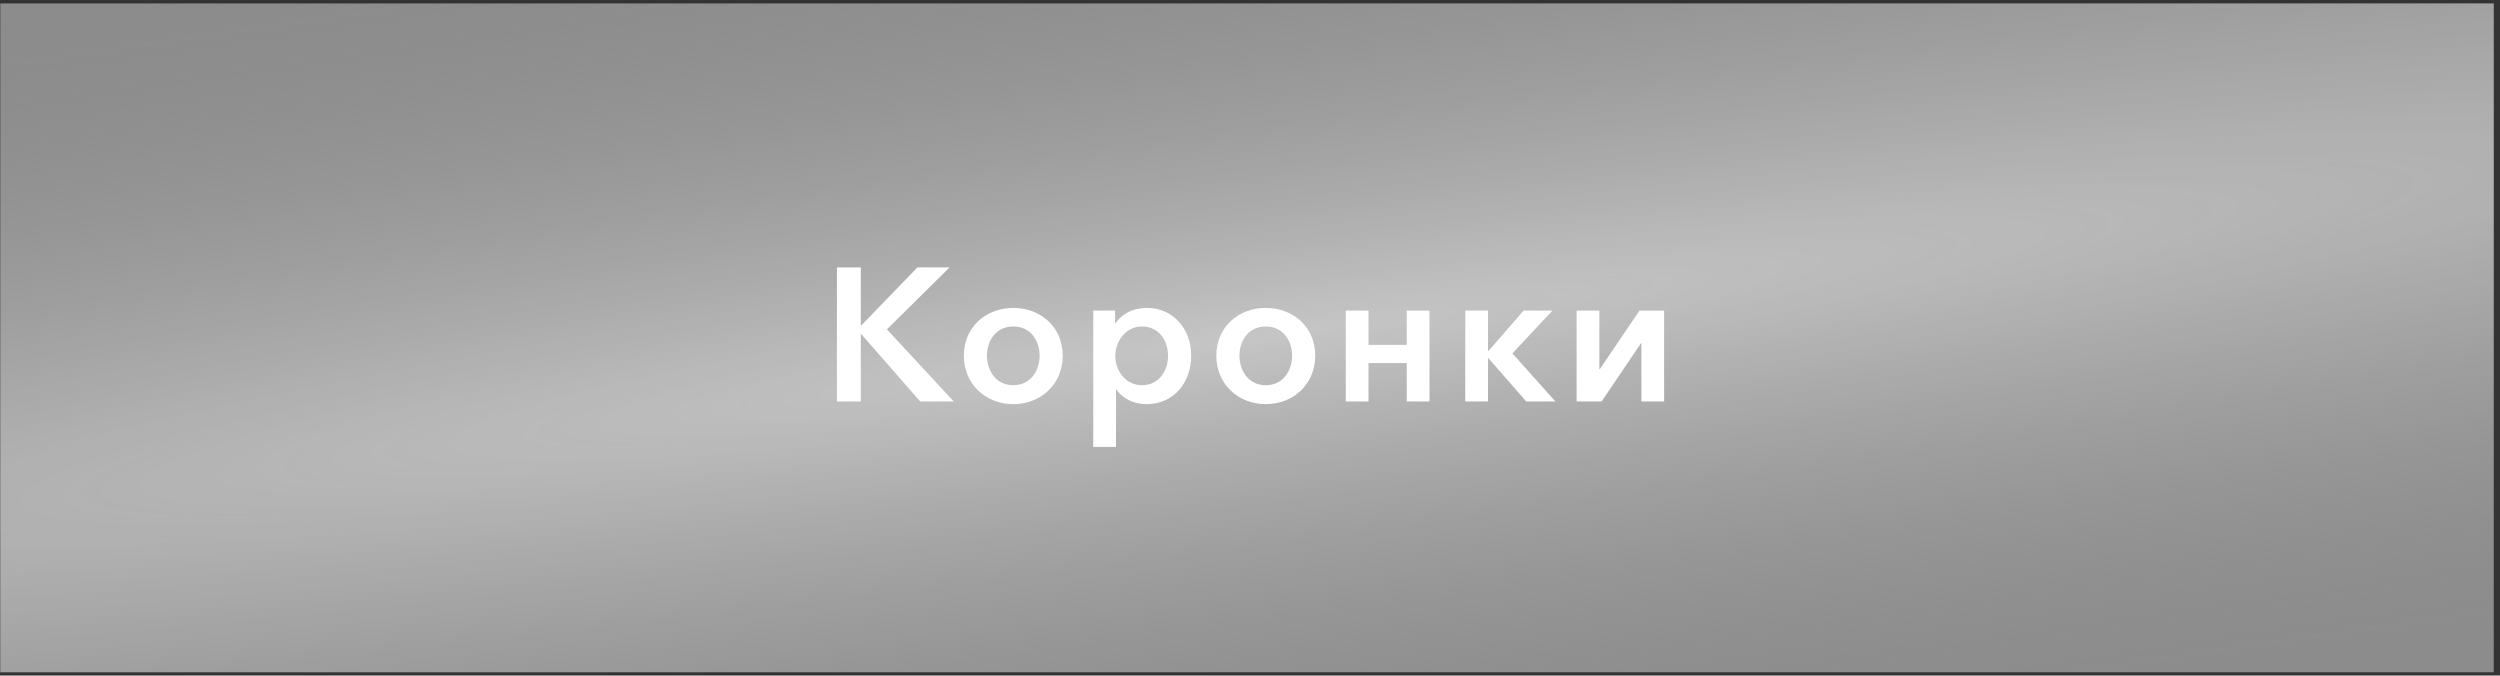 <?xml version="1.0" encoding="UTF-8"?> <svg xmlns="http://www.w3.org/2000/svg" width="396" height="107" viewBox="0 0 396 107" fill="none"><rect x="0" y="0" width="396" height="107" fill="#333333" stroke="none"/> <path d="M0.049 0.546H395.005V106.487H0.049V0.546Z" fill="#8C8C8C"></path> <g style="mix-blend-mode:hard-light"> <path d="M0.049 0.546H395.005V106.487H0.049V0.546Z" fill="url(#paint0_diamond_514_30)" fill-opacity="0.5"></path> </g> <path d="M132.569 63.597H136.349V52.947H136.439L145.769 63.597H151.079L140.489 52.167L150.419 42.357H145.319L136.439 51.537H136.349V42.357H132.569V63.597ZM152.675 56.337C152.675 60.867 156.155 64.017 160.505 64.017C164.855 64.017 168.335 60.867 168.335 56.337C168.335 51.807 164.855 48.777 160.505 48.777C156.155 48.777 152.675 51.807 152.675 56.337ZM156.335 56.337C156.335 54.087 157.655 51.717 160.505 51.717C163.355 51.717 164.675 54.087 164.675 56.337C164.675 58.587 163.355 61.017 160.505 61.017C157.655 61.017 156.335 58.587 156.335 56.337ZM173.175 49.197V70.797H176.775V61.677H176.835C177.765 63.117 179.595 64.017 181.605 64.017C185.985 64.017 188.685 60.537 188.685 56.337C188.685 52.077 185.805 48.777 181.695 48.777C179.055 48.777 177.435 50.067 176.715 51.207H176.625V49.197H173.175ZM185.025 56.337C185.025 58.587 183.675 61.017 180.885 61.017C178.245 61.017 176.655 58.647 176.655 56.397C176.655 54.147 178.245 51.717 180.885 51.717C183.675 51.717 185.025 54.087 185.025 56.337ZM192.67 56.337C192.67 60.867 196.15 64.017 200.5 64.017C204.85 64.017 208.33 60.867 208.33 56.337C208.33 51.807 204.85 48.777 200.5 48.777C196.15 48.777 192.67 51.807 192.67 56.337ZM196.33 56.337C196.33 54.087 197.65 51.717 200.5 51.717C203.35 51.717 204.67 54.087 204.67 56.337C204.67 58.587 203.35 61.017 200.5 61.017C197.65 61.017 196.33 58.587 196.33 56.337ZM213.17 63.597H216.77V57.507H222.83V63.597H226.43V49.197H222.83V54.627H216.77V49.197H213.17V63.597ZM232.098 63.597H235.698V56.757H235.788L241.758 63.597H246.378L239.568 55.977L245.898 49.197H241.338L235.788 55.587H235.698V49.197H232.098V63.597ZM249.737 63.597H253.697L259.937 54.357H259.997V63.597H263.597V49.197H259.697L253.397 58.497H253.337V49.197H249.737V63.597Z" fill="white"></path> <defs> <radialGradient id="paint0_diamond_514_30" cx="0" cy="0" r="1" gradientUnits="userSpaceOnUse" gradientTransform="translate(197.527 53.517) rotate(172.518) scale(1016.92 76.016)"> <stop stop-color="white"></stop> <stop offset="1" stop-color="#8C8C8C" stop-opacity="0"></stop> </radialGradient> </defs> </svg> 